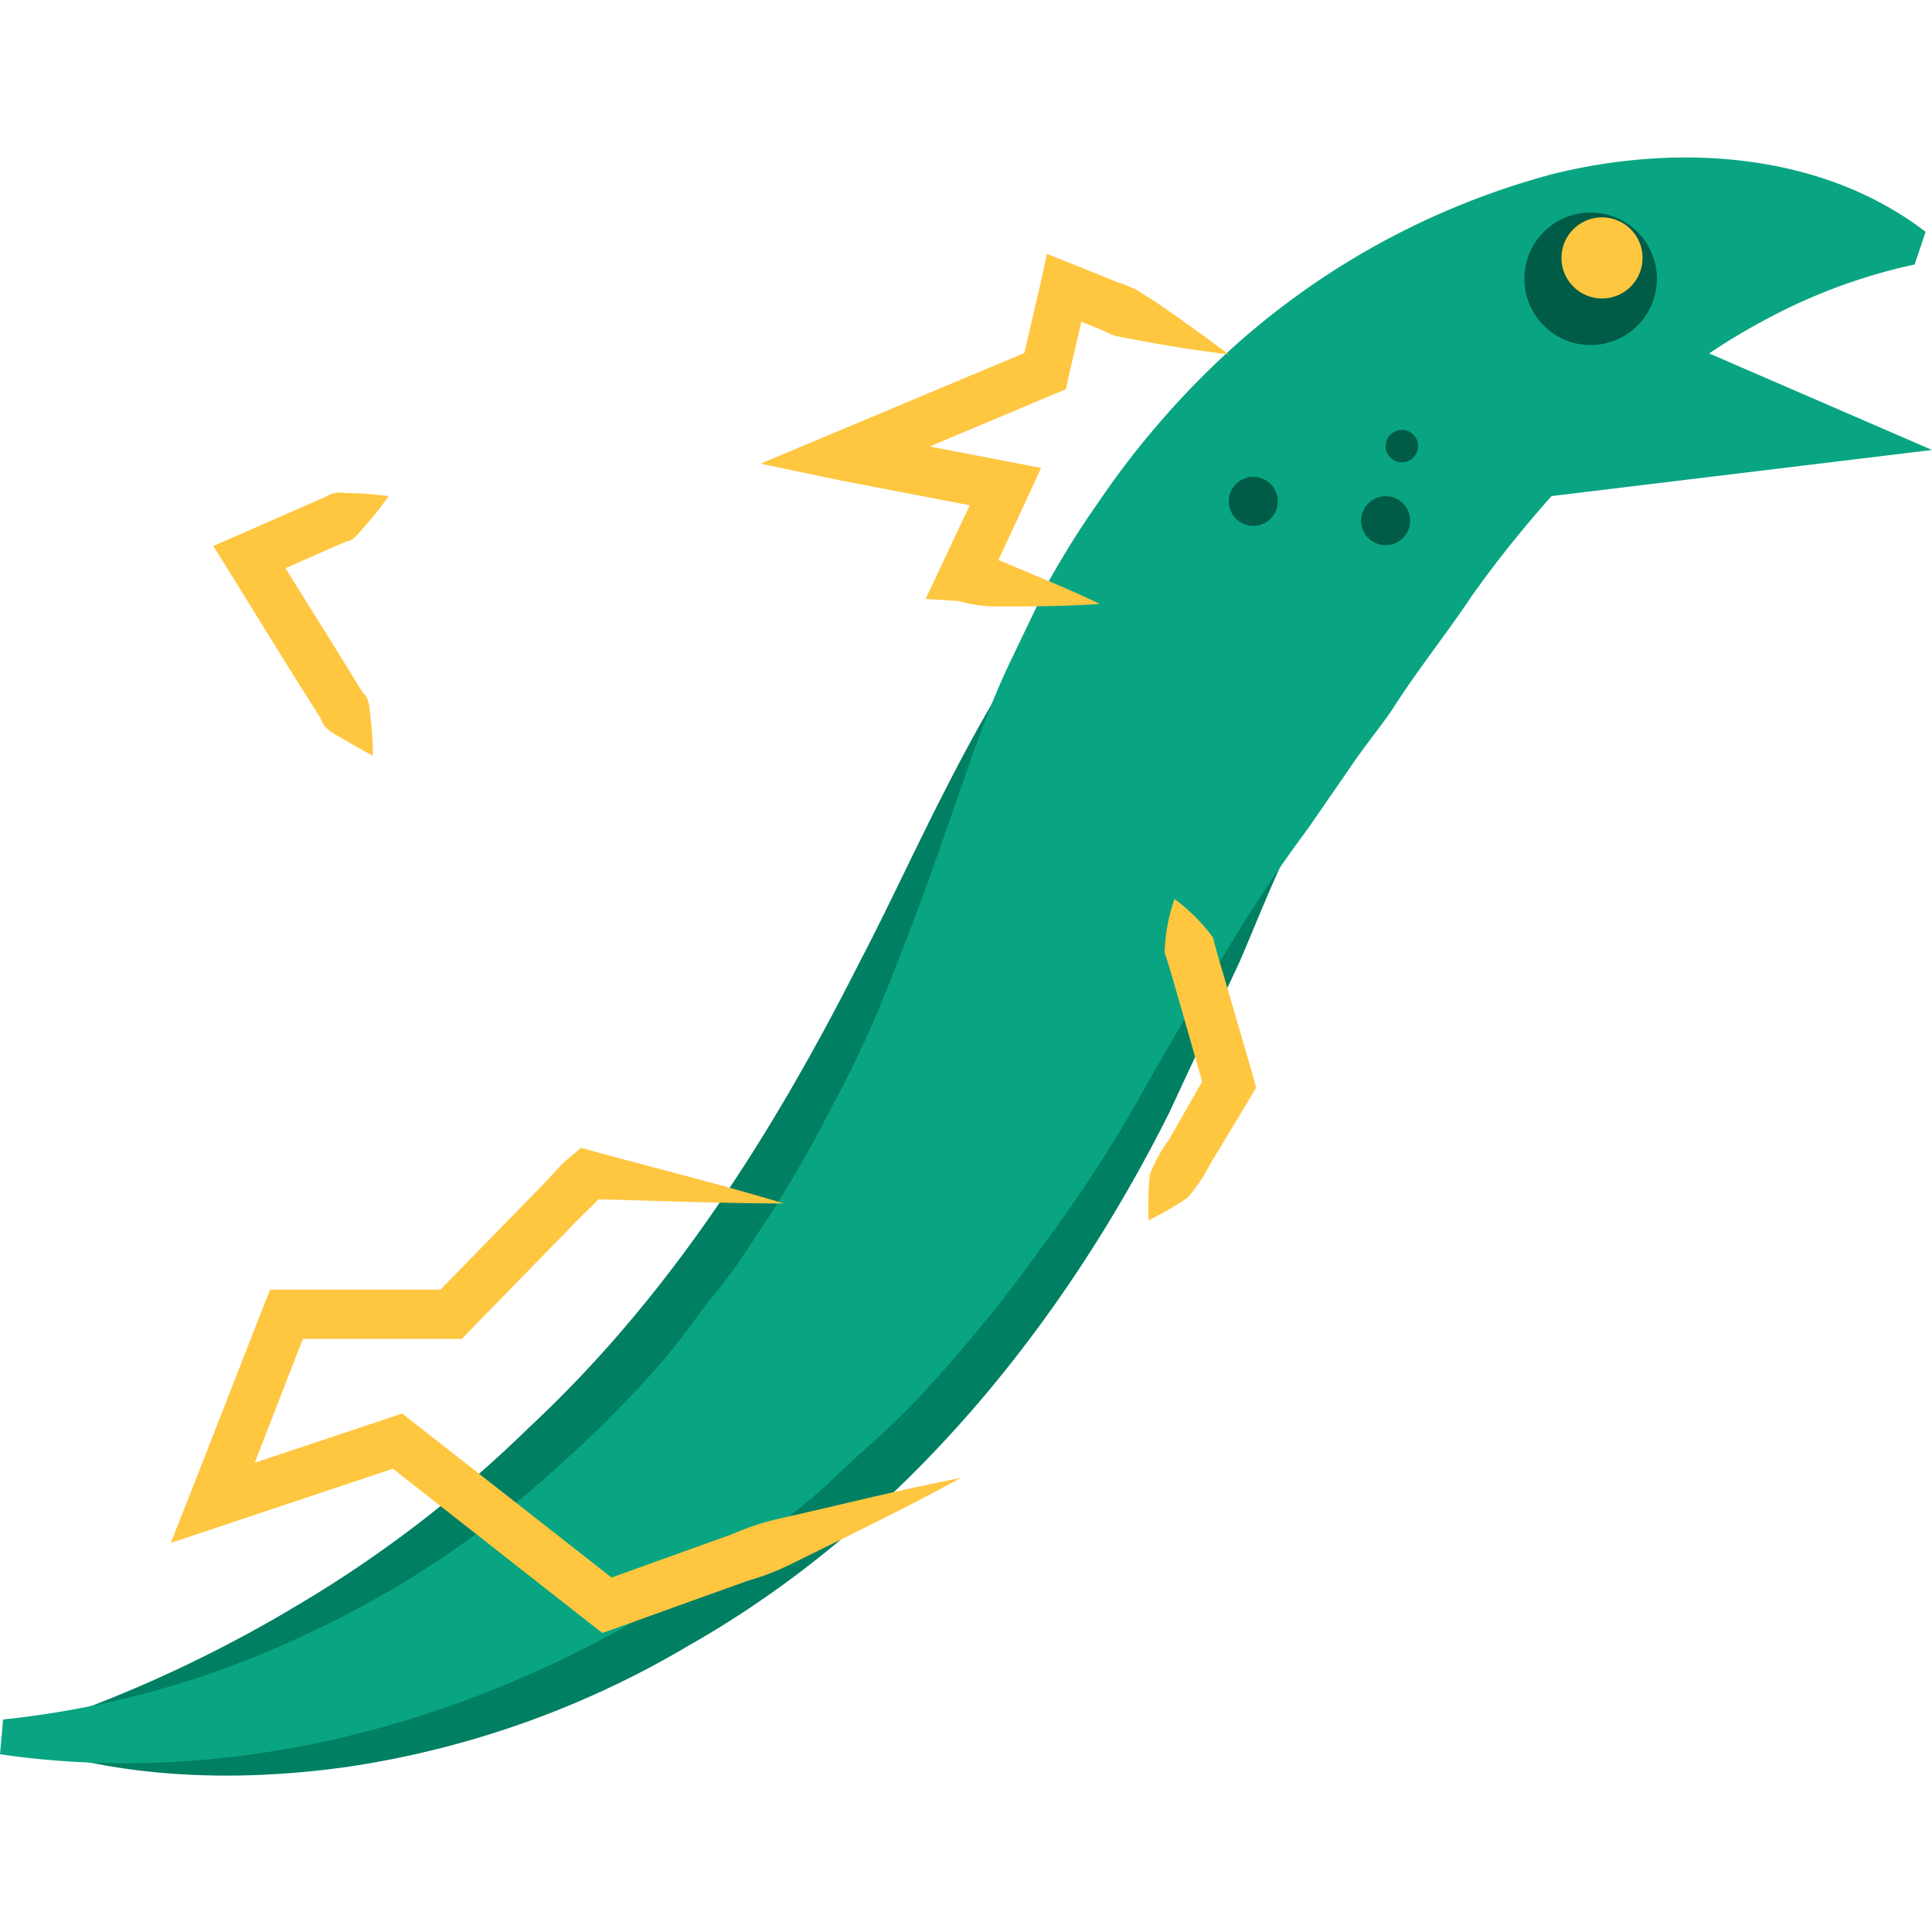 <svg id="Layer_1" data-name="Layer 1" xmlns="http://www.w3.org/2000/svg" viewBox="0 0 100 100"><defs><style>.cls-1{fill:#007f63;}.cls-2{fill:#09a582;}.cls-3{fill:#005c46;}.cls-4{fill:#ffc640;}</style></defs><title>electric eel</title><path class="cls-1" d="M.08,89.91a69,69,0,0,0,15.16-6.73,63.21,63.21,0,0,0,12.15-9.3C34.67,67.1,40,58.7,44.57,49.65c2.18-4.15,4.76-10.17,8-15.24l2.51-3.85c.84-1.28,1.9-2.46,2.86-3.68A42.51,42.51,0,0,1,61,23.33l3.4-3.3A41.65,41.65,0,0,1,81.18,10.7a27.49,27.49,0,0,1,9.53-.81,18.34,18.34,0,0,1,8.67,2.9,27.89,27.89,0,0,0-14.62,5.92,48.4,48.4,0,0,0-10,10.77c-1.33,2.14-2.74,4.12-3.91,6.41-.6,1.12-1.25,2.16-1.83,3.3l-1.67,3.47c-1.2,2.23-2.15,4.7-3.17,7.08l-3.69,7.91C55,68.59,46.73,78.9,35.62,85.19A48.52,48.52,0,0,1,18,91.45C11.94,92.3,5.67,92.05.08,89.91Z"/><path class="cls-2" d="M.16,89a48,48,0,0,0,15.58-4.36,50.75,50.75,0,0,0,13.14-8.73,60.62,60.62,0,0,0,5.47-5.52c.85-1,1.58-2.06,2.37-3.08A28.41,28.41,0,0,0,39,64.18a61.13,61.13,0,0,0,3.94-6.67,58.72,58.72,0,0,0,3.26-7.06c1-2.48,1.8-4.68,2.85-7.69,1-2.84,1.91-5.73,3.25-8.53l2-4.17a45.28,45.28,0,0,1,2.51-4A44.68,44.68,0,0,1,63,18.74,40.27,40.27,0,0,1,80.4,9c6.58-1.62,13.95-1.08,19.27,3l-.57,1.69a29.19,29.19,0,0,0-7.56,2.77,32.36,32.36,0,0,0-6,4.06,59.25,59.25,0,0,0-9.35,10.31c-1.33,2-2.81,3.82-4.15,5.93-.69,1-1.48,1.95-2.18,3l-2.17,3.14a71.49,71.49,0,0,0-4.32,6.52c-1.33,2.07-3,4.91-4.45,7.49a69.61,69.61,0,0,1-5,7.63,74.86,74.86,0,0,1-5.73,7.11A38.12,38.12,0,0,1,45,74.81c-1.14,1-2.2,2.11-3.39,3.07a69.58,69.58,0,0,1-7.45,5.26C23.77,89.45,11.6,92.5,0,90.8Z"/><polygon class="cls-2" points="78.05 25.95 100 23.29 81.58 15.31 78.05 25.95"/><circle class="cls-3" cx="82.33" cy="14.43" r="3.43"/><circle class="cls-4" cx="82.92" cy="13.35" r="2.1"/><circle class="cls-3" cx="71.72" cy="26.95" r="1.27"/><circle class="cls-3" cx="64.87" cy="25.95" r="1.27"/><circle class="cls-3" cx="72.56" cy="23.09" r="0.84"/><path class="cls-4" d="M63.59,18.34q-2.36-.29-4.65-.72l-1.15-.22c-.38-.1-.7-.32-1.06-.44l-2.14-.86,1.72-.91-1,4.31-.14.65-.61.25L44.25,24.74,44,22.32l8.28,1.59,1.61.31-.69,1.49L51,30.45l-.92-1.8a7.73,7.73,0,0,1,1.76.4l1.7.72c1.14.47,2.27.95,3.39,1.49-1.24.09-2.47.11-3.7.13l-1.84,0a7.68,7.68,0,0,1-1.79-.28L47.91,31l.75-1.59,2.23-4.74.91,1.79-8.28-1.59L39.37,24l3.9-1.64,10.35-4.34-.75.9,1-4.31.32-1.47,1.4.56,2.13.86a10.78,10.78,0,0,1,1.07.42l1,.63Q61.7,16.92,63.59,18.34Z"/><path class="cls-4" d="M60.79,46.53a9.35,9.35,0,0,1,2,2c.19.81.45,1.61.68,2.41l1.4,4.81.15.54-.28.48-2.13,3.53a7.81,7.81,0,0,1-1.16,1.71,19.17,19.17,0,0,1-2,1.16,18.36,18.36,0,0,1,.06-2.36,7.83,7.83,0,0,1,1-1.83L62.5,55.5l-.13,1L61,51.7c-.24-.8-.45-1.61-.72-2.4A9.35,9.35,0,0,1,60.79,46.53Z"/><path class="cls-4" d="M49.73,76.5c-2.88,1.57-5.83,3-8.75,4.44a13.32,13.32,0,0,1-2.27.88l-2.29.82-4.58,1.65-.66.23-.56-.43-10.83-8.5L21,75.8,11.42,79l-2.58.86,1-2.53,3.82-9.77.32-.81h9.37l-.92.38,3.52-3.61,1.76-1.8c.61-.58,1.12-1.26,1.76-1.8l.61-.51.49.14c3.33.91,6.67,1.73,10,2.74-3.46,0-6.9-.16-10.35-.23l1.09-.37c-.52.66-1.19,1.18-1.75,1.81l-1.76,1.8-3.52,3.61-.37.39h-9L16,68.47,12.2,78.24l-1.59-1.67,9.56-3.19.65-.22.54.43L32.2,82.08,31,81.89l4.58-1.65,2.29-.82a13.36,13.36,0,0,1,2.31-.78C43.35,77.93,46.51,77.12,49.73,76.5Z"/><path class="cls-4" d="M19.3,39.11c-.53-.26-1-.55-1.5-.84s-1.05-.54-1.18-1.05L15,34.65l-3.18-5.14-.78-1.25,1.35-.59L16,26.09l.9-.4a1.4,1.4,0,0,1,1-.17,19,19,0,0,1,2.22.16,20.21,20.21,0,0,1-1.39,1.73c-.24.28-.46.58-.81.62l-.9.39L13.44,30,14,28.17,17.2,33.3l1.59,2.57c.41.34.32,1,.42,1.52A16.09,16.09,0,0,1,19.3,39.11Z"/></svg>